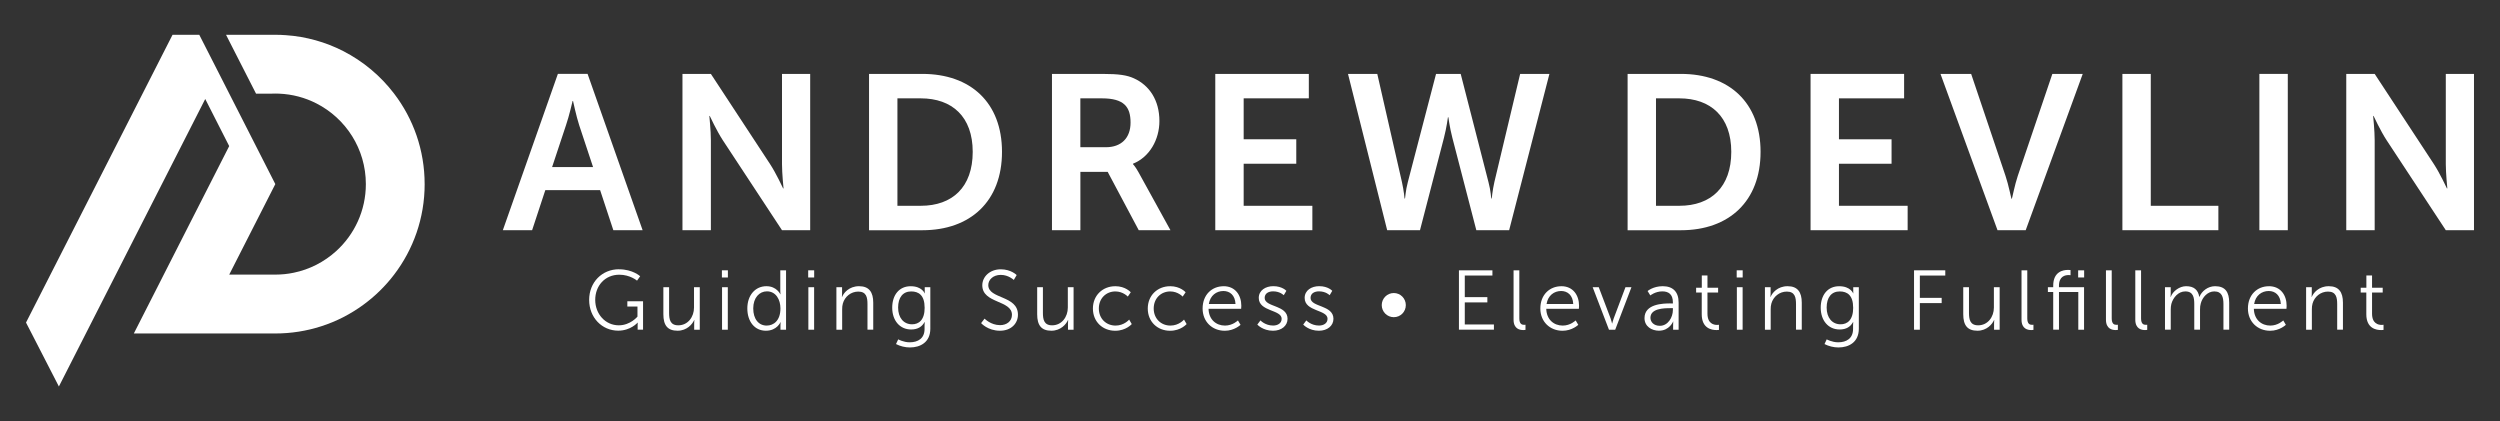 <?xml version="1.0" encoding="UTF-8"?>
<svg id="a" data-name="Layer 1" xmlns="http://www.w3.org/2000/svg" viewBox="0 0 864 145.62">
  <rect x="0" y="0" width="864" height="145.62" fill="#333333" stroke="none"/>
  <path d="M146.76,63.63h0c0,11.76-3.93,22.6-10.55,31.28-3.01,3.96-6.59,7.46-10.61,10.4-2.21,1.62-4.56,3.07-7.03,4.34-2.44,1.24-4.99,2.3-7.64,3.14-4.97,1.6-10.28,2.46-15.78,2.46h-48.9l9.38-18.43.97-1.92,9.72-19.1h0s6.21-12.19,6.21-12.19l6.68-13.12h0s-5.1-10.02-5.1-10.02l-3.18-6.26-14.97,29.4-9.18,18.03-6.74,13.25-10.36,20.35-9.33,18.33-9.42-18.33-1.94-3.76,8.44-16.58,15.93-31.28,15.91-31.25,10.36-20.35h9.24l2.86,5.61,3.83,7.51,3.68,7.23,1.72,3.38,2.89,5.67,11.3,22.2-4.62,9.07h0s-9.58,18.81-9.58,18.81l-1.73,3.4h15.94c2.18,0,4.3-.22,6.34-.65,2.76-.56,5.39-1.5,7.84-2.75,2.49-1.27,4.78-2.86,6.84-4.72,6.3-5.72,10.26-13.99,10.26-23.16h0c0-12.17-6.95-22.72-17.1-27.89-3.9-1.99-8.27-3.18-12.89-3.37-.43-.02-.86-.03-1.29-.03s-.86.01-1.29.03h-5.39v-.02s-8.3-16.27-8.3-16.27h0s-.81-1.59-.81-1.59l-1.25-2.46h17.04c1.21,0,2.4.04,3.59.13h0c7.09.48,13.8,2.4,19.81,5.47,6.94,3.54,12.98,8.6,17.66,14.75,6.62,8.67,10.54,19.5,10.54,31.25Z" style="fill: #fff;"/>
  <path d="M207.4,65.71h-18.94l-4.56,13.85h-10.12l19.02-54.02h10.27l19.02,54.02h-10.12l-4.57-13.85ZM197.89,34.9s-1.22,5.32-2.28,8.37l-4.8,14.46h14.15l-4.79-14.46c-.99-3.04-2.13-8.37-2.13-8.37h-.15Z" style="fill: #fff;"/>
  <path d="M235.86,25.54h9.82l20.47,31.19c2.05,3.12,4.49,8.37,4.49,8.37h.15s-.53-5.17-.53-8.37v-31.19h9.74v54.02h-9.74l-20.47-31.12c-2.05-3.12-4.49-8.37-4.49-8.37h-.15s.53,5.17.53,8.37v31.12h-9.82V25.54Z" style="fill: #fff;"/>
  <path d="M300.34,25.54h18.41c16.66,0,27.54,9.89,27.54,26.94s-10.88,27.09-27.54,27.09h-18.41V25.54ZM318.22,71.12c10.95,0,17.95-6.47,17.95-18.64s-7.15-18.49-17.95-18.49h-8.07v37.13h8.07Z" style="fill: #fff;"/>
  <path d="M363.56,25.54h17.42c5.86,0,8.52.46,10.88,1.52,5.4,2.43,8.83,7.61,8.83,14.76,0,6.47-3.43,12.48-9.13,14.76v.15s.76.76,1.83,2.66l11.11,20.16h-10.96l-10.73-20.16h-9.43v20.16h-9.82V25.54ZM382.2,50.88c5.25,0,8.52-3.12,8.52-8.52s-2.21-8.37-9.89-8.37h-7.46v16.89h8.83Z" style="fill: #fff;"/>
  <path d="M419.99,25.54h32.34v8.45h-22.52v14.15h18.18v8.45h-18.18v14.53h23.74v8.44h-33.55V25.54Z" style="fill: #fff;"/>
  <path d="M514.41,62.9c.84,3.12.91,5.71.99,5.71h.15s.23-2.66.91-5.71l8.9-37.36h10.12l-13.92,54.02h-11.34l-8.29-31.96c-.91-3.5-1.37-7.08-1.37-7.08h-.15s-.46,3.58-1.37,7.08l-8.29,31.96h-11.34l-13.54-54.02h10.12l8.52,37.36c.68,3.04.91,5.71.91,5.71h.15c.08,0,.15-2.59.99-5.71l9.74-37.36h8.52l9.59,37.36Z" style="fill: #fff;"/>
  <path d="M562.5,25.54h18.41c16.66,0,27.54,9.89,27.54,26.94s-10.88,27.09-27.54,27.09h-18.41V25.54ZM580.38,71.12c10.95,0,17.95-6.47,17.95-18.64s-7.15-18.49-17.95-18.49h-8.07v37.13h8.07Z" style="fill: #fff;"/>
  <path d="M625.72,25.54h32.34v8.45h-22.52v14.15h18.18v8.45h-18.18v14.53h23.74v8.44h-33.55V25.54Z" style="fill: #fff;"/>
  <path d="M670.65,25.54h10.58l11.87,35.23c1.07,3.12,1.98,7.91,2.05,7.91h.15c.08,0,.99-4.79,2.05-7.91l11.94-35.23h10.5l-19.71,54.02h-9.74l-19.71-54.02Z" style="fill: #fff;"/>
  <path d="M733.49,25.54h9.82v45.58h23.36v8.44h-33.17V25.54Z" style="fill: #fff;"/>
  <path d="M780.84,25.54h9.82v54.02h-9.82V25.54Z" style="fill: #fff;"/>
  <path d="M810.87,25.54h9.82l20.47,31.19c2.05,3.12,4.49,8.37,4.49,8.37h.15s-.53-5.17-.53-8.37v-31.19h9.74v54.02h-9.74l-20.47-31.12c-2.05-3.12-4.49-8.37-4.49-8.37h-.15s.53,5.17.53,8.37v31.12h-9.82V25.54Z" style="fill: #fff;"/>
  <g>
    <path d="M213.94,93.07c4.76,0,7.3,2.4,7.3,2.4l-1.08,1.52s-2.39-2.05-6.13-2.05c-4.96,0-8.32,3.83-8.32,8.7s3.48,8.79,8.15,8.79c4,0,6.45-3.01,6.45-3.01v-3.48h-3.5v-1.81h5.43v9.81h-1.87v-1.55c0-.44.03-.88.03-.88h-.06s-2.37,2.77-6.68,2.77c-5.61,0-10.05-4.53-10.05-10.63s4.44-10.6,10.34-10.6Z" style="fill: #fff;"/>
    <path d="M229.25,99.26h1.99v8.82c0,2.3.35,4.35,3.18,4.35,3.36,0,5.43-2.95,5.43-6.13v-7.04h1.99v14.69h-1.93v-2.19c0-.64.06-1.17.06-1.17h-.06c-.59,1.43-2.51,3.71-5.75,3.71-3.45,0-4.9-1.87-4.9-5.69v-9.34Z" style="fill: #fff;"/>
    <path d="M249.49,93.42h2.07v2.48h-2.07v-2.48ZM249.54,99.26h1.99v14.69h-1.99v-14.69Z" style="fill: #fff;"/>
    <path d="M264.88,98.91c3.56,0,4.79,2.78,4.79,2.78h.06s-.06-.5-.06-1.11v-7.16h1.99v20.53h-1.93v-1.55c0-.65.06-1.05.06-1.05h-.06s-1.19,2.95-5.05,2.95-6.4-3.15-6.4-7.71,2.75-7.68,6.6-7.68ZM264.96,112.52c2.45,0,4.76-1.76,4.76-5.93,0-2.98-1.52-5.9-4.67-5.9-2.6,0-4.73,2.19-4.73,5.9s1.9,5.93,4.64,5.93Z" style="fill: #fff;"/>
    <path d="M279.31,93.42h2.07v2.48h-2.07v-2.48ZM279.37,99.26h1.99v14.69h-1.99v-14.69Z" style="fill: #fff;"/>
    <path d="M289.06,99.26h1.96v2.19c0,.64-.06,1.17-.06,1.17h.06c.52-1.34,2.39-3.71,5.87-3.71s4.9,2.07,4.9,5.69v9.34h-1.99v-8.82c0-2.3-.35-4.35-3.18-4.35-2.51,0-4.67,1.72-5.34,4.15-.17.61-.23,1.28-.23,1.99v7.04h-1.99v-14.69Z" style="fill: #fff;"/>
    <path d="M314.39,118.3c2.86,0,5.14-1.34,5.14-4.61v-1.34c0-.55.06-1.05.06-1.05h-.06c-.88,1.63-2.37,2.57-4.64,2.57-3.94,0-6.54-3.12-6.54-7.53s2.43-7.42,6.37-7.42,4.84,2.45,4.84,2.45h.06s-.03-.17-.03-.5v-1.61h1.93v14.34c0,4.67-3.44,6.48-7.04,6.48-1.69,0-3.39-.44-4.82-1.17l.76-1.63s1.81,1.02,3.97,1.02ZM319.55,106.33c0-4.29-2.04-5.61-4.64-5.61-2.86,0-4.52,2.07-4.52,5.58s1.9,5.78,4.82,5.78c2.3,0,4.35-1.43,4.35-5.75Z" style="fill: #fff;"/>
    <path d="M340.27,110.12s2.13,2.25,5.37,2.25c2.25,0,4.09-1.34,4.09-3.56,0-5.17-10.25-3.85-10.25-10.22,0-2.95,2.6-5.52,6.39-5.52,3.56,0,5.49,1.99,5.49,1.99l-.99,1.69s-1.81-1.75-4.5-1.75-4.32,1.72-4.32,3.53c0,4.88,10.25,3.48,10.25,10.22,0,3.07-2.37,5.55-6.22,5.55-4.21,0-6.51-2.63-6.51-2.63l1.19-1.55Z" style="fill: #fff;"/>
    <path d="M358.44,99.26h1.99v8.82c0,2.3.35,4.35,3.18,4.35,3.36,0,5.43-2.95,5.43-6.13v-7.04h1.99v14.69h-1.93v-2.19c0-.64.06-1.17.06-1.17h-.06c-.59,1.43-2.51,3.71-5.75,3.71-3.45,0-4.9-1.87-4.9-5.69v-9.34Z" style="fill: #fff;"/>
    <path d="M385.42,98.91c3.59,0,5.37,2.1,5.37,2.1l-1.02,1.49s-1.63-1.78-4.29-1.78c-3.21,0-5.72,2.39-5.72,5.9s2.54,5.9,5.78,5.9c2.98,0,4.7-2.07,4.7-2.07l.9,1.55s-1.99,2.31-5.72,2.31c-4.35,0-7.71-3.12-7.71-7.68s3.39-7.71,7.71-7.71Z" style="fill: #fff;"/>
    <path d="M404.38,98.91c3.59,0,5.37,2.1,5.37,2.1l-1.02,1.49s-1.63-1.78-4.29-1.78c-3.21,0-5.72,2.39-5.72,5.9s2.54,5.9,5.78,5.9c2.98,0,4.7-2.07,4.7-2.07l.9,1.55s-1.99,2.31-5.72,2.31c-4.35,0-7.71-3.12-7.71-7.68s3.39-7.71,7.71-7.71Z" style="fill: #fff;"/>
    <path d="M422.87,98.91c4.06,0,6.13,3.12,6.13,6.78,0,.35-.06,1.02-.06,1.02h-11.27c.09,3.77,2.66,5.81,5.69,5.81,2.69,0,4.47-1.78,4.47-1.78l.9,1.52s-2.13,2.05-5.43,2.05c-4.38,0-7.68-3.15-7.68-7.68,0-4.82,3.27-7.71,7.24-7.71ZM426.99,105.07c-.12-3.07-1.99-4.5-4.17-4.5-2.45,0-4.58,1.55-5.05,4.5h9.23Z" style="fill: #fff;"/>
    <path d="M435.61,110.73s1.63,1.78,4.38,1.78c1.58,0,2.95-.79,2.95-2.34,0-3.21-7.91-2.43-7.91-7.21,0-2.63,2.37-4.06,5.02-4.06,3.1,0,4.52,1.61,4.52,1.61l-.9,1.52s-1.26-1.34-3.68-1.34c-1.49,0-2.92.64-2.92,2.28,0,3.24,7.91,2.37,7.91,7.21,0,2.39-2.07,4.12-5.02,4.12-3.56,0-5.43-2.13-5.43-2.13l1.08-1.43Z" style="fill: #fff;"/>
    <path d="M451.47,110.73s1.63,1.78,4.38,1.78c1.58,0,2.95-.79,2.95-2.34,0-3.21-7.91-2.43-7.91-7.21,0-2.63,2.37-4.06,5.02-4.06,3.1,0,4.52,1.61,4.52,1.61l-.9,1.52s-1.26-1.34-3.68-1.34c-1.49,0-2.92.64-2.92,2.28,0,3.24,7.91,2.37,7.91,7.21,0,2.39-2.07,4.12-5.02,4.12-3.56,0-5.43-2.13-5.43-2.13l1.08-1.43Z" style="fill: #fff;"/>
    <path d="M477.53,105.45c0-2.31,1.87-4.18,4.17-4.18s4.15,1.87,4.15,4.18-1.84,4.17-4.15,4.17-4.17-1.87-4.17-4.17Z" style="fill: #fff;"/>
    <path d="M504.22,93.42h11.56v1.81h-9.55v7.47h7.8v1.81h-7.8v7.62h10.07v1.81h-12.09v-20.53Z" style="fill: #fff;"/>
    <path d="M523.09,93.42h1.99v16.62c0,1.93.88,2.22,1.63,2.22.26,0,.5-.03.5-.03v1.78s-.35.06-.73.06c-1.23,0-3.39-.38-3.39-3.59v-17.05Z" style="fill: #fff;"/>
    <path d="M539.59,98.91c4.06,0,6.13,3.12,6.13,6.78,0,.35-.06,1.02-.06,1.02h-11.27c.09,3.77,2.66,5.81,5.69,5.81,2.69,0,4.47-1.78,4.47-1.78l.9,1.52s-2.13,2.05-5.43,2.05c-4.38,0-7.68-3.15-7.68-7.68,0-4.82,3.27-7.71,7.24-7.71ZM543.71,105.07c-.12-3.07-1.99-4.5-4.17-4.5-2.45,0-4.58,1.55-5.05,4.5h9.23Z" style="fill: #fff;"/>
    <path d="M550.43,99.26h2.1l4.09,10.78c.26.73.5,1.75.5,1.75h.06s.23-.99.52-1.75l4.06-10.78h2.07l-5.61,14.69h-2.16l-5.63-14.69Z" style="fill: #fff;"/>
    <path d="M577.33,104.87h.82v-.38c0-2.83-1.55-3.79-3.65-3.79-2.42,0-4.15,1.4-4.15,1.4l-.94-1.52s1.93-1.67,5.23-1.67c3.54,0,5.49,1.96,5.49,5.64v9.4h-1.9v-1.61c0-.73.06-1.23.06-1.23h-.06s-1.23,3.18-4.9,3.18c-2.45,0-4.99-1.43-4.99-4.35,0-4.96,6.45-5.08,8.99-5.08ZM573.65,112.6c2.8,0,4.5-2.92,4.5-5.46v-.64h-.84c-2.31,0-6.92.09-6.92,3.33,0,1.37,1.08,2.77,3.27,2.77Z" style="fill: #fff;"/>
    <path d="M588.11,101.1h-1.93v-1.66h1.96v-4.23h1.96v4.23h3.68v1.66h-3.68v7.3c0,3.45,2.19,3.89,3.3,3.89.41,0,.67-.06.67-.06v1.78s-.32.06-.84.06c-1.69,0-5.11-.56-5.11-5.46v-7.5Z" style="fill: #fff;"/>
    <path d="M600.2,93.42h2.07v2.48h-2.07v-2.48ZM600.26,99.26h1.99v14.69h-1.99v-14.69Z" style="fill: #fff;"/>
    <path d="M609.96,99.26h1.96v2.19c0,.64-.06,1.17-.06,1.17h.06c.52-1.34,2.39-3.71,5.87-3.71s4.9,2.07,4.9,5.69v9.34h-1.99v-8.82c0-2.3-.35-4.35-3.18-4.35-2.51,0-4.67,1.72-5.34,4.15-.17.61-.23,1.28-.23,1.99v7.04h-1.99v-14.69Z" style="fill: #fff;"/>
    <path d="M635.28,118.3c2.86,0,5.14-1.34,5.14-4.61v-1.34c0-.55.06-1.05.06-1.05h-.06c-.88,1.63-2.37,2.57-4.64,2.57-3.94,0-6.54-3.12-6.54-7.53s2.43-7.42,6.37-7.42,4.84,2.45,4.84,2.45h.06s-.03-.17-.03-.5v-1.61h1.93v14.34c0,4.67-3.44,6.48-7.04,6.48-1.69,0-3.39-.44-4.82-1.17l.76-1.63s1.81,1.02,3.97,1.02ZM640.45,106.33c0-4.29-2.04-5.61-4.64-5.61-2.86,0-4.52,2.07-4.52,5.58s1.9,5.78,4.82,5.78c2.3,0,4.35-1.43,4.35-5.75Z" style="fill: #fff;"/>
    <path d="M661.49,93.42h10.8v1.81h-8.79v7.71h7.54v1.81h-7.54v9.2h-2.01v-20.53Z" style="fill: #fff;"/>
    <path d="M678.49,99.26h1.99v8.82c0,2.3.35,4.35,3.18,4.35,3.36,0,5.43-2.95,5.43-6.13v-7.04h1.99v14.69h-1.93v-2.19c0-.64.06-1.17.06-1.17h-.06c-.59,1.43-2.51,3.71-5.75,3.71-3.45,0-4.9-1.87-4.9-5.69v-9.34Z" style="fill: #fff;"/>
    <path d="M698.64,93.42h1.99v16.62c0,1.93.88,2.22,1.63,2.22.26,0,.5-.03.5-.03v1.78s-.35.06-.73.06c-1.23,0-3.39-.38-3.39-3.59v-17.05Z" style="fill: #fff;"/>
    <path d="M718.26,100.92h-6.68v13.02h-1.99v-13.02h-1.84v-1.66h1.84v-.52c0-4.85,3.41-5.46,5.08-5.46.56,0,.91.06.91.06v1.78s-.29-.06-.7-.06c-1.14,0-3.3.41-3.3,3.68v.52h8.67v14.69h-1.99v-13.02ZM718.21,93.42h2.07v2.48h-2.07v-2.48Z" style="fill: #fff;"/>
    <path d="M727.82,93.42h1.99v16.62c0,1.93.88,2.22,1.63,2.22.26,0,.5-.03.5-.03v1.78s-.35.06-.73.06c-1.23,0-3.39-.38-3.39-3.59v-17.05Z" style="fill: #fff;"/>
    <path d="M737.96,93.42h1.99v16.62c0,1.93.88,2.22,1.63,2.22.26,0,.5-.03.5-.03v1.78s-.35.06-.73.06c-1.23,0-3.39-.38-3.39-3.59v-17.05Z" style="fill: #fff;"/>
    <path d="M748.24,99.26h1.96v2.19c0,.64-.06,1.17-.06,1.17h.06c.7-1.99,3.04-3.71,5.32-3.71,2.71,0,4.12,1.26,4.55,3.68h.06c.79-1.99,2.92-3.68,5.4-3.68,3.56,0,4.88,2.07,4.88,5.69v9.34h-1.99v-8.85c0-2.39-.5-4.38-3.18-4.38-2.25,0-4.09,1.99-4.65,4.15-.2.64-.26,1.34-.26,2.13v6.95h-1.99v-8.85c0-2.22-.32-4.38-3.1-4.38-2.39,0-4.2,2.07-4.82,4.32-.15.61-.21,1.28-.21,1.95v6.95h-1.99v-14.69Z" style="fill: #fff;"/>
    <path d="M784.13,98.91c4.06,0,6.13,3.12,6.13,6.78,0,.35-.06,1.02-.06,1.02h-11.27c.09,3.77,2.66,5.81,5.69,5.81,2.69,0,4.47-1.78,4.47-1.78l.9,1.52s-2.13,2.05-5.43,2.05c-4.38,0-7.68-3.15-7.68-7.68,0-4.82,3.27-7.71,7.24-7.71ZM788.25,105.07c-.12-3.07-1.99-4.5-4.17-4.5-2.45,0-4.58,1.55-5.05,4.5h9.23Z" style="fill: #fff;"/>
    <path d="M796.99,99.26h1.96v2.19c0,.64-.06,1.17-.06,1.17h.06c.52-1.34,2.39-3.71,5.87-3.71s4.9,2.07,4.9,5.69v9.34h-1.99v-8.82c0-2.3-.35-4.35-3.18-4.35-2.51,0-4.67,1.72-5.34,4.15-.17.61-.23,1.28-.23,1.99v7.04h-1.99v-14.69Z" style="fill: #fff;"/>
    <path d="M817.79,101.1h-1.93v-1.66h1.96v-4.23h1.96v4.23h3.68v1.66h-3.68v7.3c0,3.45,2.19,3.89,3.3,3.89.41,0,.67-.06.67-.06v1.78s-.32.06-.84.06c-1.69,0-5.11-.56-5.11-5.46v-7.5Z" style="fill: #fff;"/>
  </g>
</svg>